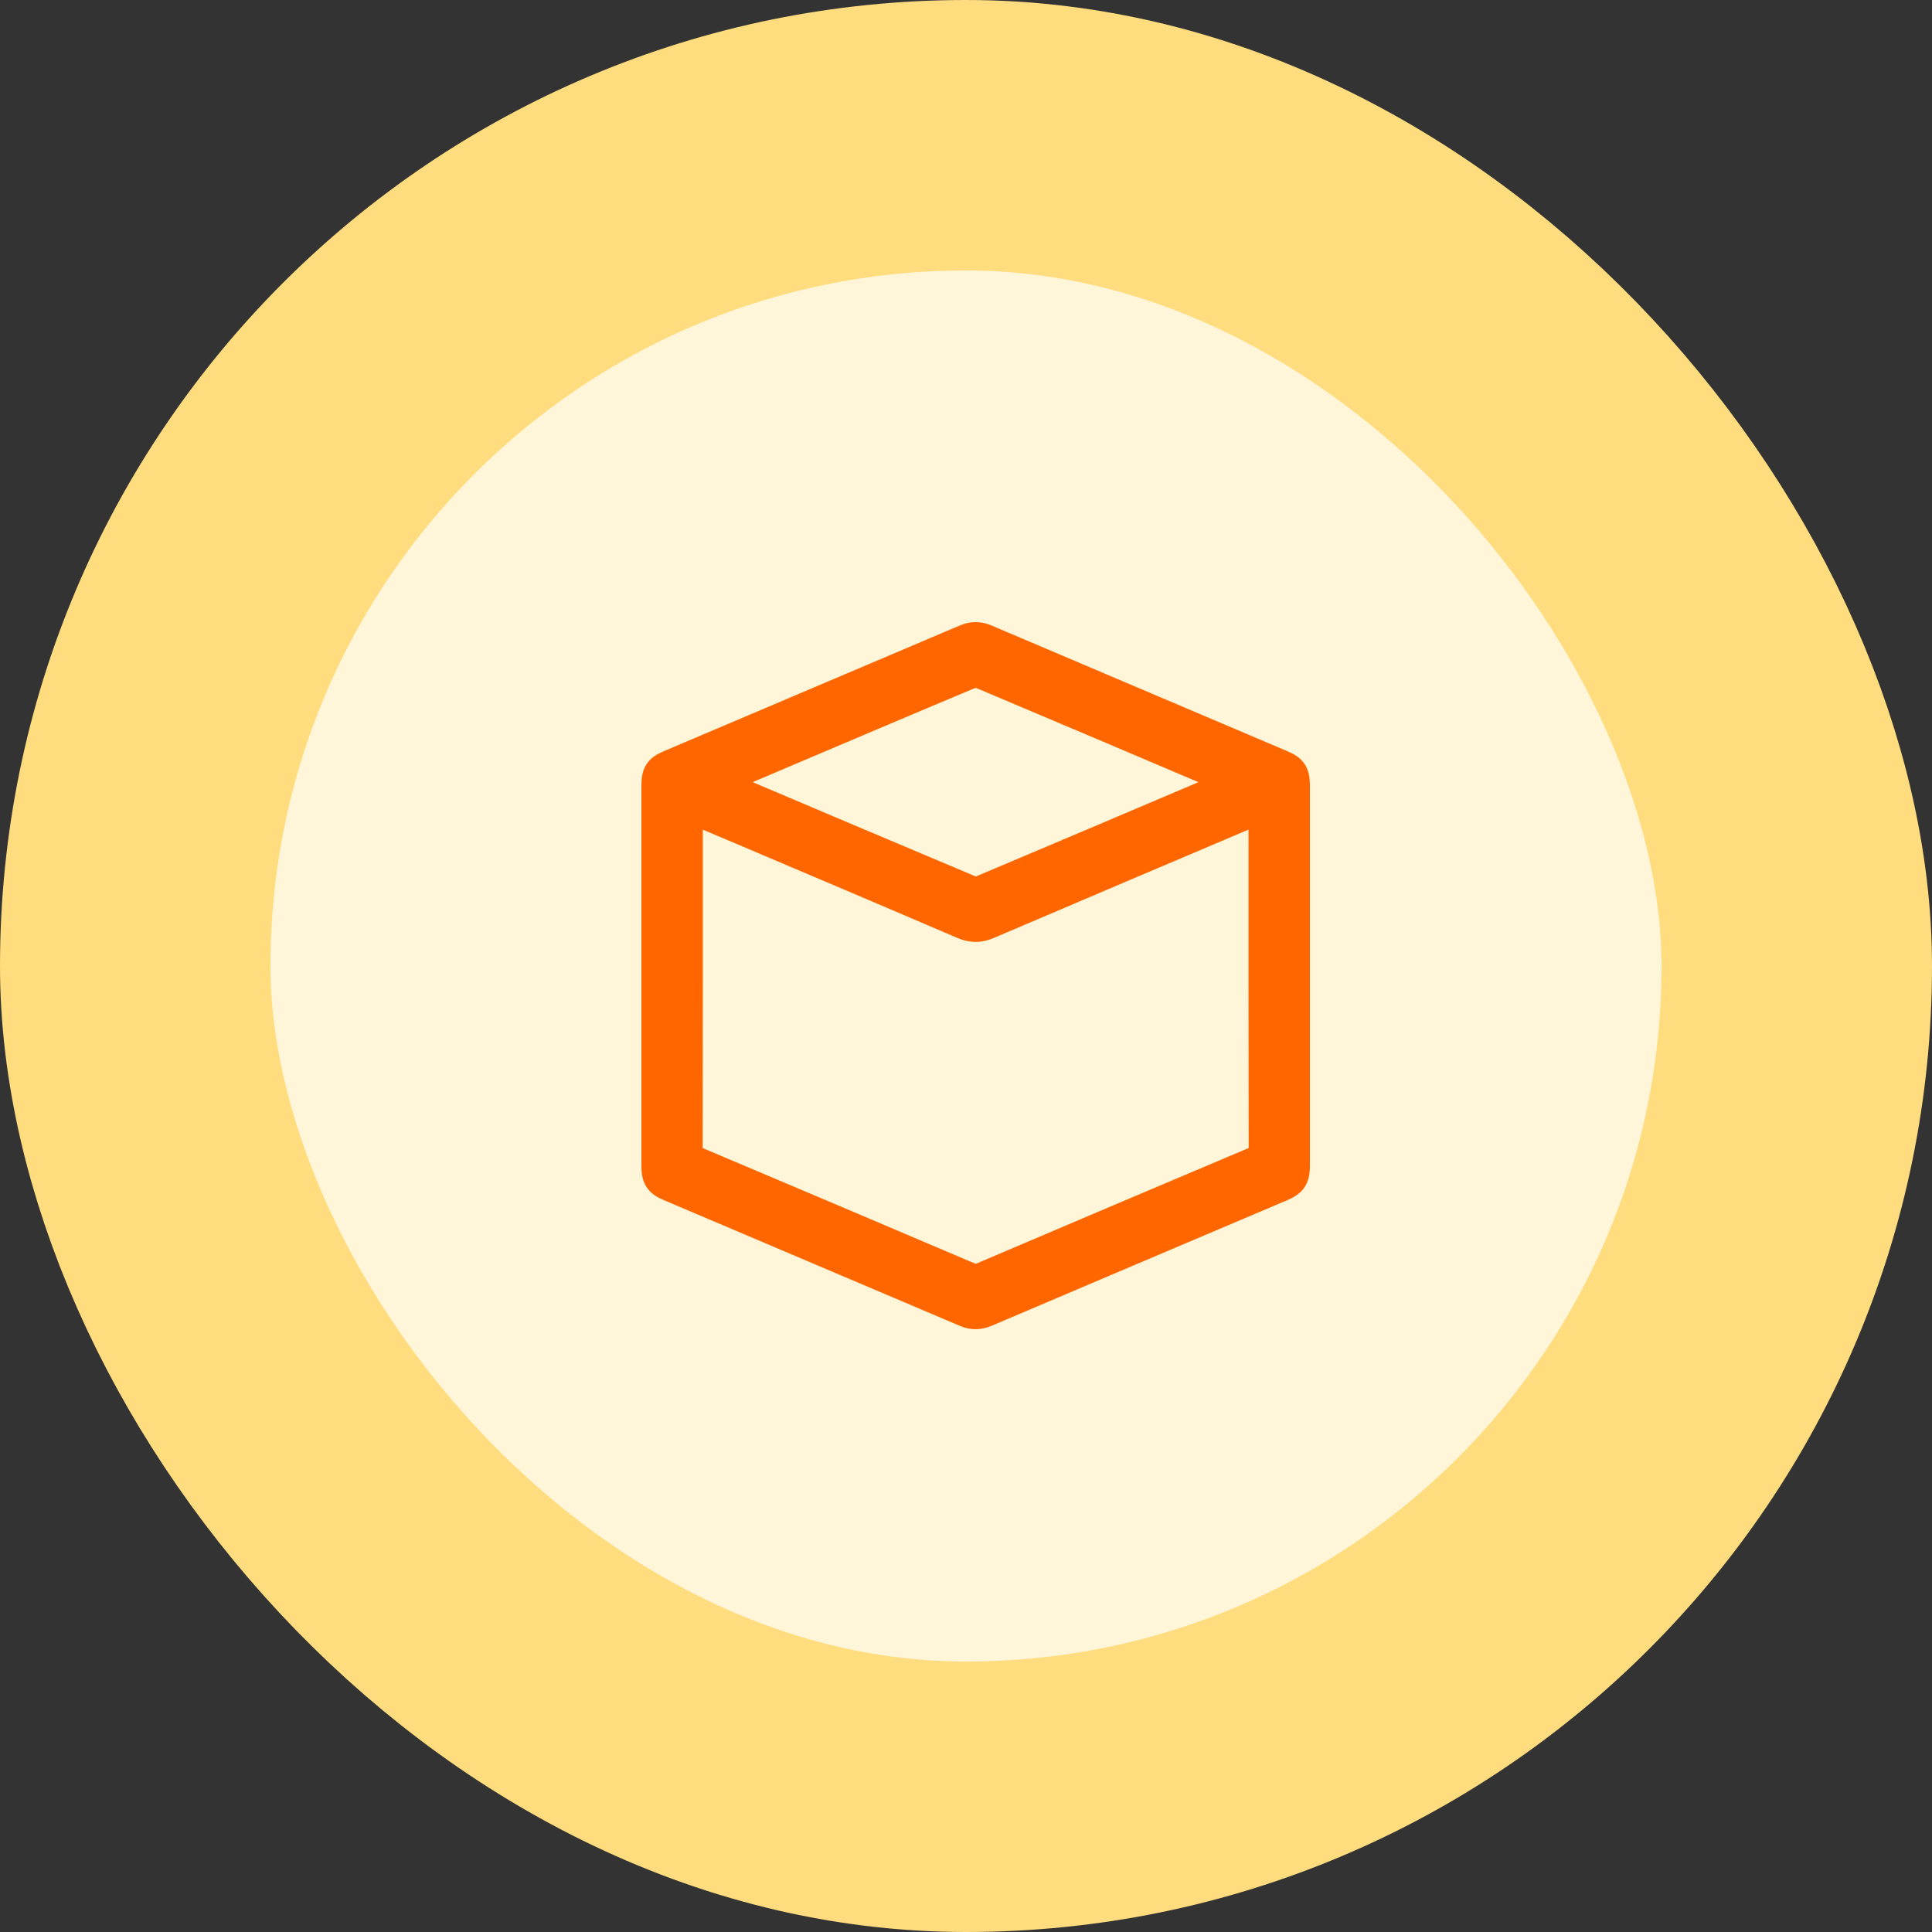 <?xml version="1.0" encoding="UTF-8"?> <svg xmlns="http://www.w3.org/2000/svg" width="100" height="100" viewBox="0 0 100 100" fill="none"><rect x="0" y="0" width="100" height="100" fill="#333333" stroke="none"/><rect x="7" y="7" width="86" height="86" rx="43" fill="#FFF5D9"></rect><rect x="7" y="7" width="86" height="86" rx="43" stroke="#FFDD7F" stroke-width="14"></rect><path d="M50.011 32.679C50.408 32.552 50.785 32.582 51.177 32.749L66.484 39.253H66.483C66.772 39.375 67.038 39.523 67.206 39.788C67.371 40.048 67.4 40.356 67.4 40.681V60.318C67.4 60.642 67.368 60.949 67.203 61.209C67.077 61.408 66.897 61.542 66.693 61.648L66.482 61.748C61.379 63.915 56.276 66.079 51.176 68.252H51.175C50.726 68.443 50.298 68.453 49.838 68.258L49.837 68.257L34.495 61.741C34.214 61.622 33.958 61.473 33.793 61.211C33.632 60.955 33.6 60.654 33.6 60.336V40.659C33.6 40.343 33.63 40.042 33.791 39.786C33.956 39.525 34.215 39.378 34.496 39.259V39.258L49.839 32.742L50.011 32.679ZM58.228 45.221L51.278 48.182C50.819 48.379 50.387 48.409 49.929 48.261L49.73 48.187C47.813 47.364 45.894 46.546 43.974 45.73L38.212 43.283C37.479 42.972 36.747 42.664 35.977 42.34C35.978 45.176 35.978 48.012 35.977 50.849L35.969 59.494C35.968 59.634 35.989 59.671 35.992 59.677C35.993 59.678 35.996 59.684 36.011 59.695L36.113 59.749L43.193 62.745L50.268 65.753V65.754L50.398 65.798C50.436 65.807 50.469 65.81 50.499 65.811C50.558 65.811 50.628 65.799 50.723 65.759L57.797 62.749C60.156 61.748 62.515 60.749 64.876 59.753L64.984 59.696C65.002 59.684 65.007 59.677 65.008 59.676C65.008 59.675 65.014 59.666 65.019 59.641L65.031 59.504C65.019 53.781 65.021 48.058 65.022 42.336C62.757 43.297 60.492 44.259 58.228 45.221ZM50.393 35.223L50.299 35.249C48.671 35.931 47.045 36.617 45.42 37.306L40.544 39.375C39.687 39.739 38.831 40.104 37.938 40.485C39.923 41.328 41.908 42.17 43.894 43.011L50.375 45.746L50.434 45.761C50.504 45.769 50.605 45.761 50.685 45.727L56.927 43.088C58.97 42.221 61.012 41.353 63.056 40.485C58.931 38.733 54.808 36.978 50.678 35.24V35.239C50.608 35.211 50.493 35.205 50.393 35.223Z" fill="#FF6600" stroke="#FF6600" stroke-width="0.8" stroke-linejoin="round"></path></svg> 